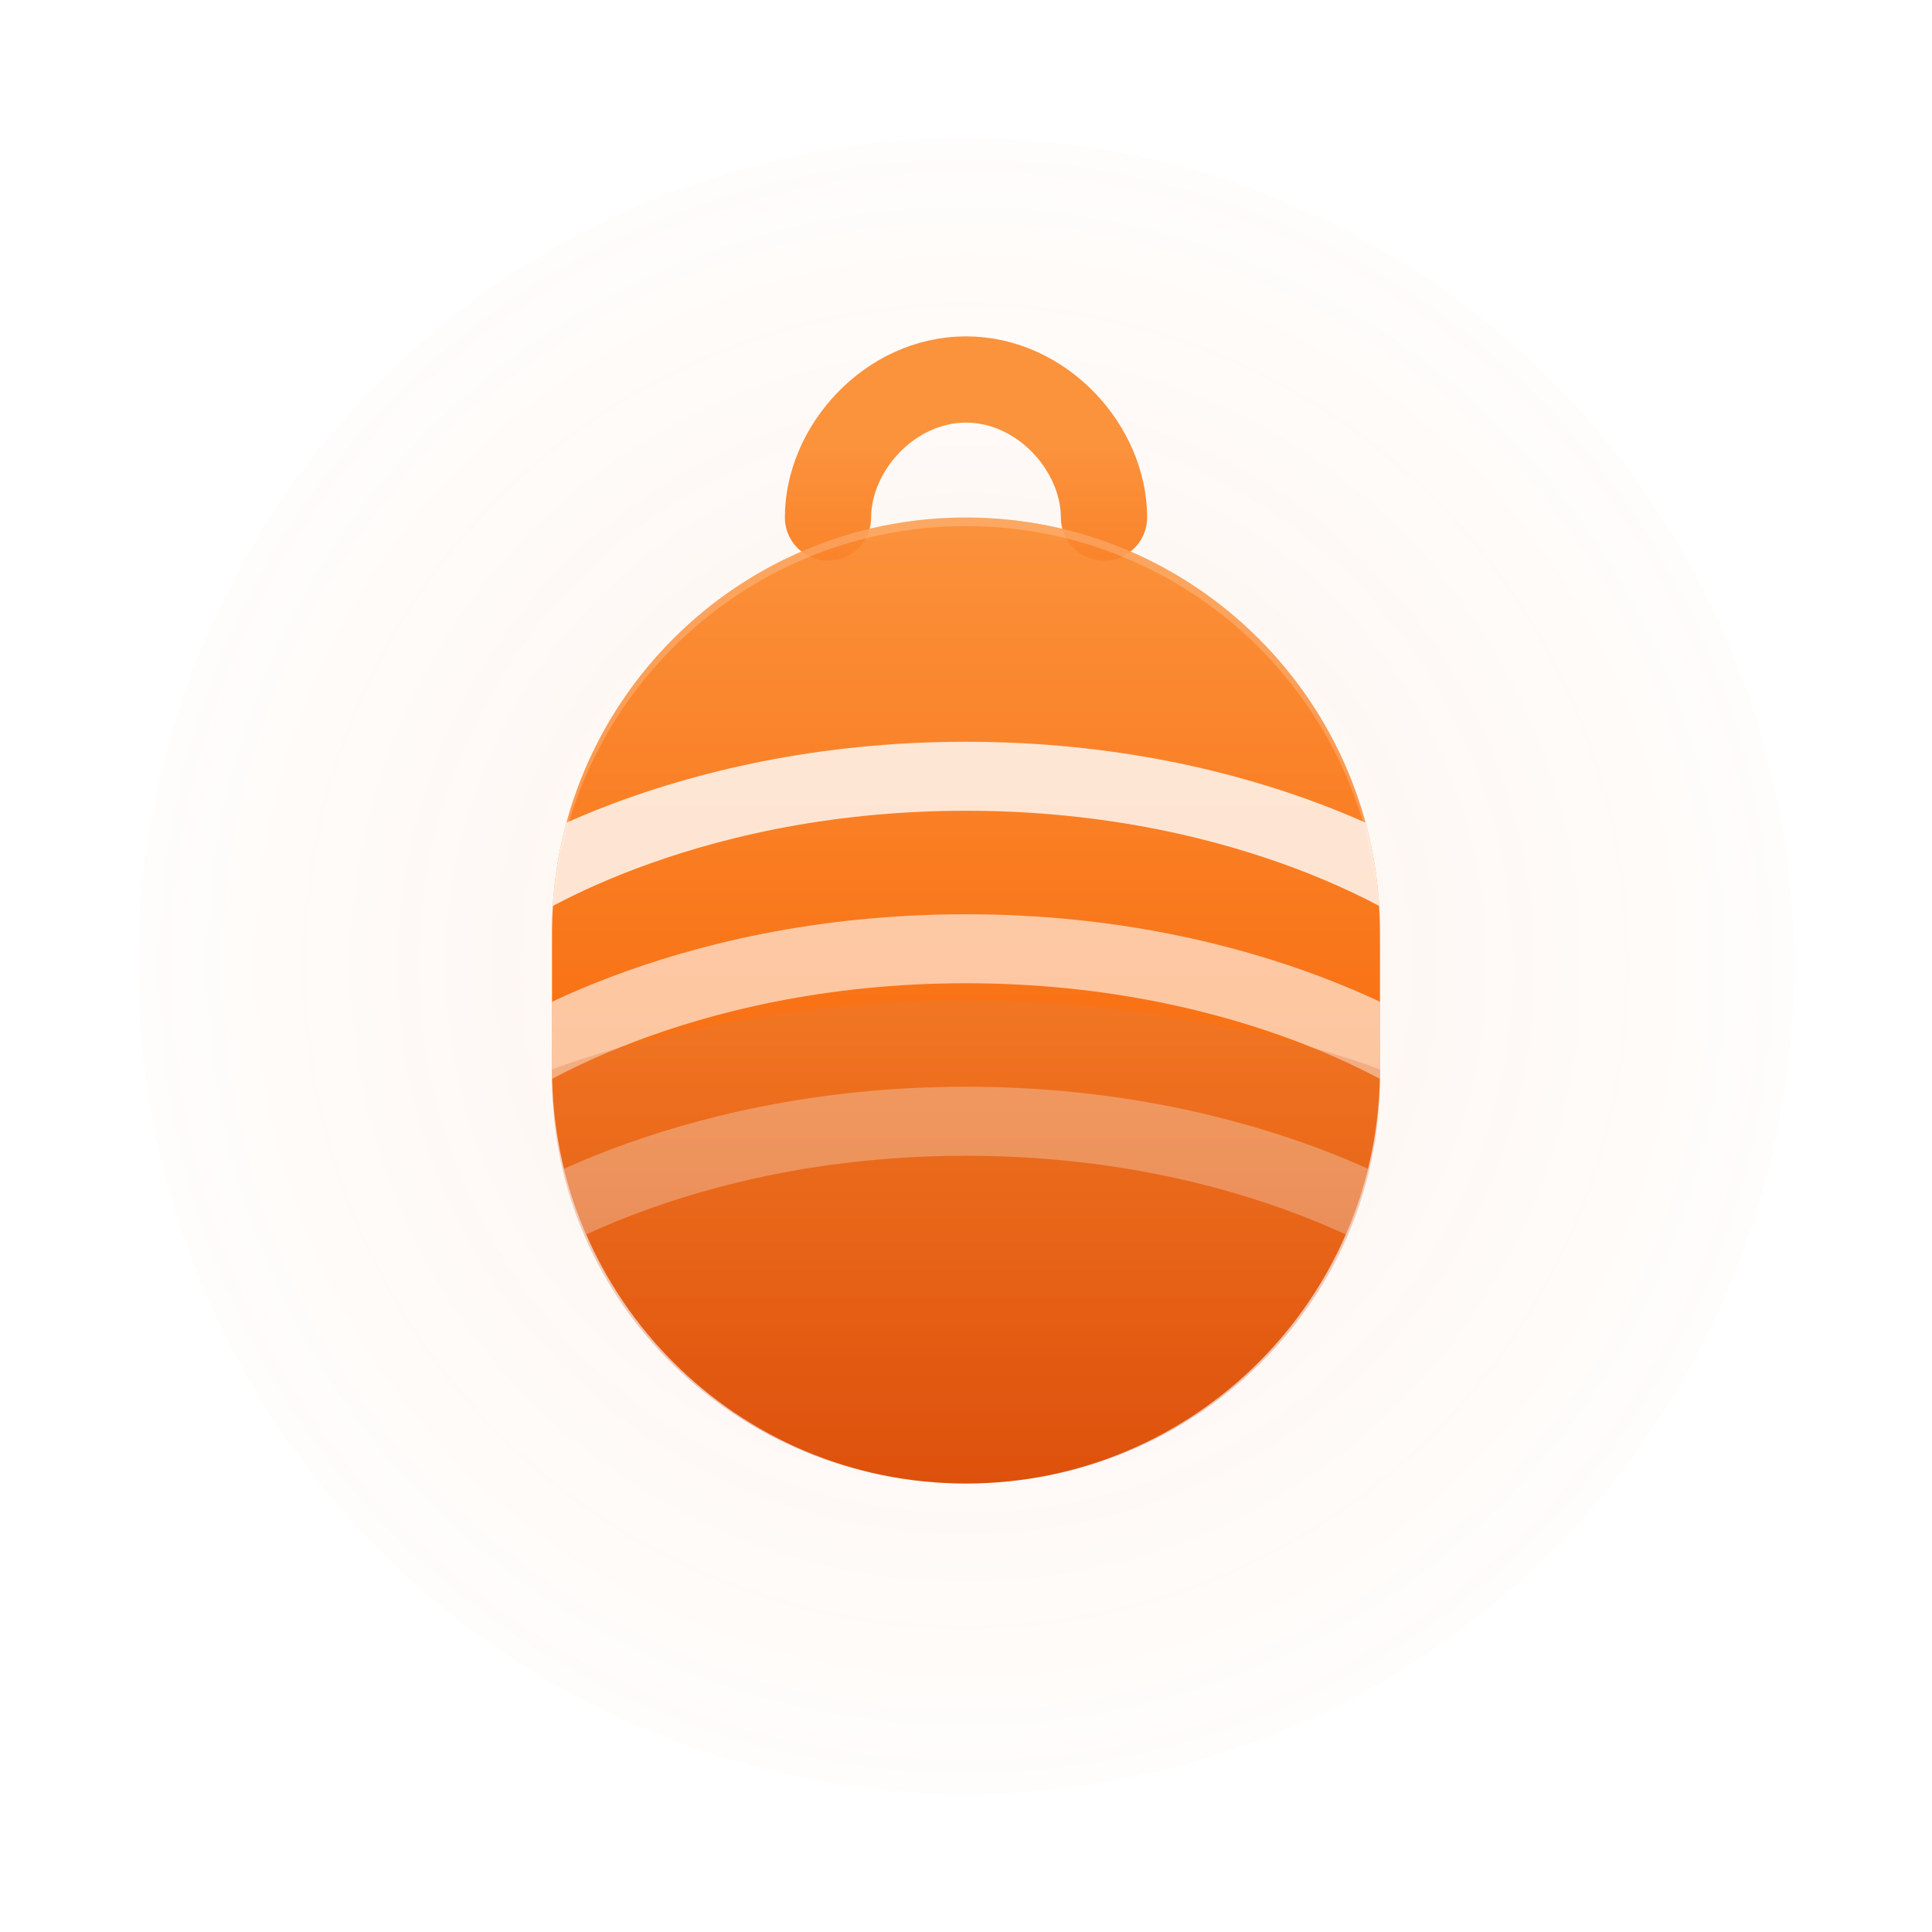 <svg width="112" height="112" viewBox="0 0 112 112" fill="none" xmlns="http://www.w3.org/2000/svg">
  <!-- Subtle background gradient -->
  <defs>
    <radialGradient id="paint0_radial" cx="0" cy="0" r="1" gradientUnits="userSpaceOnUse" 
                   gradientTransform="translate(56 56) rotate(90) scale(56)">
      <stop stop-color="#F97316" stop-opacity="0.08" />
      <stop offset="1" stop-color="#EA580C" stop-opacity="0" />
    </radialGradient>
    
    <linearGradient id="paint1_linear" x1="56" y1="30" x2="56" y2="86" gradientUnits="userSpaceOnUse">
      <stop stop-color="#FB923C" />
      <stop offset="0.5" stop-color="#F97316" />
      <stop offset="1" stop-color="#EA580C" />
    </linearGradient>
    
    <linearGradient id="paint2_linear" x1="56" y1="30" x2="56" y2="86" gradientUnits="userSpaceOnUse">
      <stop stop-color="#FDBA74" />
      <stop offset="1" stop-color="#C2410C" />
    </linearGradient>
    
    <linearGradient id="paint3_linear" x1="56" y1="26" x2="56" y2="40" gradientUnits="userSpaceOnUse">
      <stop stop-color="#FB923C" />
      <stop offset="1" stop-color="#F97316" />
    </linearGradient>
    
    <filter id="shadow" x="0" y="0" width="100%" height="100%" filterUnits="userSpaceOnUse">
      <feDropShadow dx="0" dy="4" stdDeviation="4" flood-color="#EA580C" flood-opacity="0.2"/>
    </filter>
    
    <clipPath id="clip_path">
      <path d="M56 30C42.745 30 32 40.745 32 54V62C32 75.255 42.745 86 56 86C69.255 86 80 75.255 80 62V54C80 40.745 69.255 30 56 30Z" />
    </clipPath>
  </defs>
  
  <!-- Subtle background -->
  <circle cx="56" cy="56" r="48" fill="url(#paint0_radial)" />
  
  <!-- Main bucket shape - modernized and simplified -->
  <path d="M56 30C42.745 30 32 40.745 32 54V62C32 75.255 42.745 86 56 86C69.255 86 80 75.255 80 62V54C80 40.745 69.255 30 56 30Z" 
        fill="url(#paint1_linear)" 
        filter="url(#shadow)" />
  
  <!-- Handle connecting the top -->
  <path d="M48 30C48 26 51.582 22 56 22C60.418 22 64 26 64 30" 
        stroke="url(#paint3_linear)" 
        stroke-width="5" 
        stroke-linecap="round" />
  
  <!-- Three distinctive wave elements for "3" -->
  <g clip-path="url(#clip_path)">
    <!-- First wave/stripe -->
    <path d="M29 52C29 52 39 45 56 45C73 45 83 52 83 52" 
          stroke="white" 
          stroke-width="4" 
          stroke-linecap="round" 
          stroke-opacity="0.8" />
    
    <!-- Second wave/stripe -->
    <path d="M29 62C29 62 39 55 56 55C73 55 83 62 83 62" 
          stroke="white" 
          stroke-width="4" 
          stroke-linecap="round" 
          stroke-opacity="0.6" />
    
    <!-- Third wave/stripe -->
    <path d="M29 72C29 72 39 65 56 65C73 65 83 72 83 72" 
          stroke="white" 
          stroke-width="4" 
          stroke-linecap="round" 
          stroke-opacity="0.4" />
  </g>
  
  <!-- Subtle rim highlight -->
  <path d="M56 30C42.745 30 32 40.745 32 54V54.5C32 41.245 42.745 30.5 56 30.5C69.255 30.5 80 41.245 80 54.5V54C80 40.745 69.255 30 56 30Z" 
        fill="white" 
        fill-opacity="0.2" />
  
  <!-- Subtle inner shadow (where water meets bucket) -->
  <path d="M32 62C32 62 42 58 56 58C70 58 80 62 80 62V62.5C80 75.5 69.255 86 56 86C42.745 86 32 75.5 32 62.5V62Z" 
        fill="url(#paint2_linear)" 
        fill-opacity="0.3" />
</svg> 